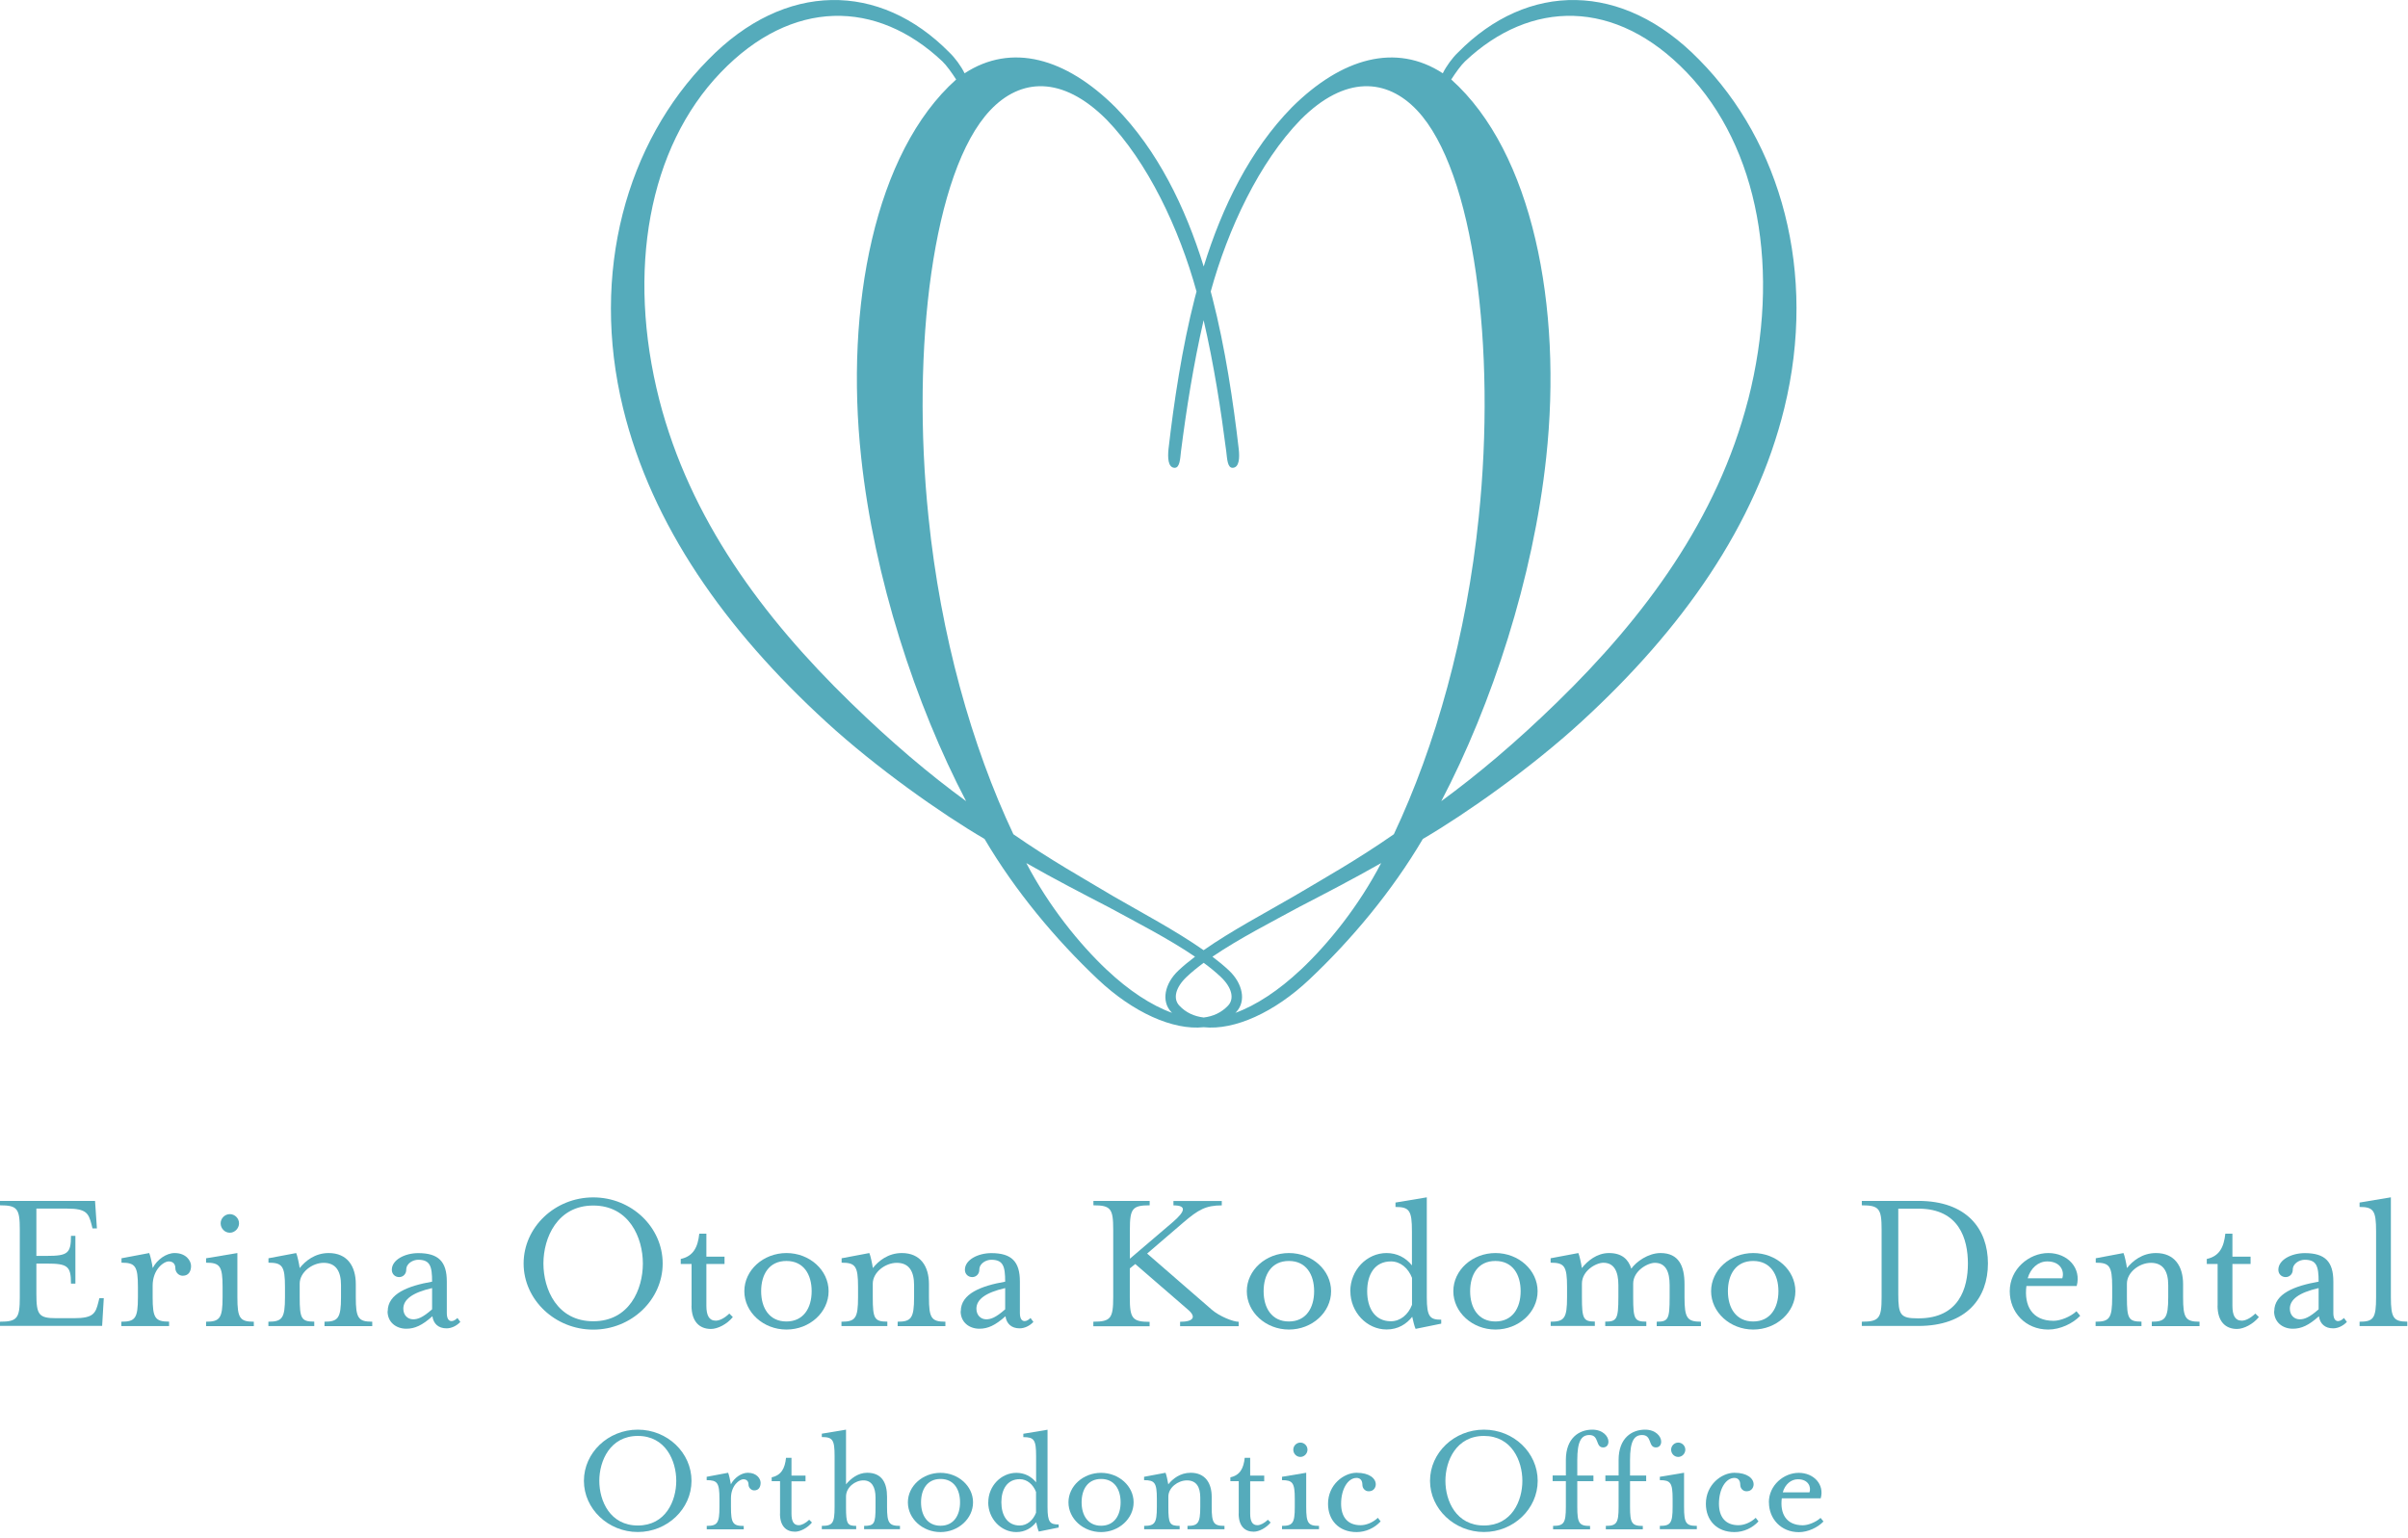 <svg width="382" height="244" viewBox="0 0 382 244" fill="none" xmlns="http://www.w3.org/2000/svg">
<g clip-path="url(#clip0_1935_1385)">
<path d="M269.537 9.459C257.388 -2.998 242.346 -2.916 231.287 8.333C230.422 9.151 229.438 10.49 228.881 11.628C221.449 6.78 212.856 9.163 204.95 17.021C198.3 23.813 193.879 32.809 190.952 42.28C188.024 32.798 183.603 23.801 176.953 17.021C169.047 9.151 160.454 6.78 153.022 11.628C152.465 10.49 151.481 9.151 150.616 8.333C139.557 -2.916 124.515 -2.998 112.366 9.459C99.399 22.569 93.591 43.252 98.842 64.753C103.381 83.339 115.021 99.826 131.023 114.501C139.023 121.838 149.336 129.103 156.187 133.11C161.058 141.383 167.483 149.076 174.191 155.405C179.715 160.609 186.056 163.501 190.952 162.979C195.859 163.501 202.2 160.609 207.712 155.405C214.421 149.076 220.845 141.383 225.716 133.11C232.567 129.103 242.88 121.838 250.88 114.501C266.882 99.826 278.51 83.339 283.061 64.753C288.324 43.24 282.516 22.557 269.537 9.459ZM134.922 111.454C120.959 97.871 109.45 82.331 104.59 63.438C99.363 42.979 102.884 23.41 114.322 11.51C125.641 -0.296 139.106 -0.059 149.49 9.732C150.142 10.348 151.019 11.581 151.682 12.612C138.775 24.145 134.021 48.681 136.617 72.588C138.656 91.672 145.234 111.774 153.259 127.112C147.451 122.869 141.418 117.784 134.922 111.454ZM175.614 153.912C171.181 149.728 166.38 143.766 162.812 136.938C167.198 139.439 171.999 141.928 175.851 143.92C180.023 146.196 185.333 148.898 189.577 151.79C188.616 152.513 187.728 153.248 186.945 153.983C184.776 156.022 184.172 158.843 185.807 160.573C185.855 160.621 185.902 160.656 185.95 160.704C182.643 159.53 179.004 157.112 175.626 153.912H175.614ZM194.816 159.554C193.761 160.668 192.445 161.261 190.952 161.439C189.458 161.261 188.13 160.668 187.087 159.554C186.068 158.475 186.436 156.697 188.273 154.967C189.067 154.22 189.968 153.485 190.952 152.762C191.935 153.485 192.836 154.22 193.63 154.967C195.468 156.697 195.835 158.475 194.816 159.554ZM206.289 153.912C202.899 157.1 199.272 159.518 195.965 160.704C196.013 160.656 196.06 160.621 196.108 160.573C197.743 158.843 197.127 156.022 194.97 153.983C194.187 153.248 193.298 152.513 192.338 151.79C196.582 148.898 201.892 146.196 206.064 143.92C209.905 141.928 214.717 139.439 219.102 136.938C215.535 143.778 210.734 149.74 206.301 153.912H206.289ZM221.117 132.363C215.321 136.405 209.976 139.404 205.258 142.201C201.015 144.678 195.408 147.63 190.94 150.759C186.483 147.63 180.865 144.667 176.621 142.201C171.916 139.392 166.558 136.393 160.762 132.363C154.148 118.353 149.217 100.834 147.297 82.059C144.511 55.318 147.996 27.132 157.076 17.507C161.864 12.422 168.478 11.913 175.531 18.965C182.097 25.733 187.076 36.306 189.814 46.251C189.719 46.595 189.624 46.938 189.541 47.282C187.526 55.105 186.21 63.912 185.369 71.249C185.227 72.612 185.286 74.188 186.329 74.224C187.17 74.248 187.218 72.778 187.348 71.628C188.19 65.05 189.304 57.914 190.94 50.802C192.587 57.926 193.69 65.062 194.531 71.628C194.673 72.778 194.709 74.248 195.55 74.224C196.605 74.188 196.665 72.612 196.511 71.249C195.669 63.912 194.353 55.117 192.338 47.282C192.255 46.938 192.161 46.595 192.066 46.251C194.804 36.294 199.782 25.721 206.349 18.965C213.389 11.913 220.003 12.422 224.804 17.507C233.883 27.132 237.368 55.318 234.583 82.059C232.662 100.834 227.731 118.353 221.117 132.363ZM277.313 63.438C272.441 82.331 260.944 97.871 246.981 111.454C240.485 117.784 234.44 122.869 228.644 127.112C236.669 111.786 243.247 91.672 245.286 72.588C247.882 48.681 243.129 24.145 230.221 12.612C230.884 11.581 231.761 10.348 232.413 9.732C242.797 -0.059 256.274 -0.296 267.593 11.498C279.019 23.398 282.552 42.968 277.325 63.426L277.313 63.438Z" fill="#55ABBB"/>
<path d="M0 209.703C2.75 209.703 3.141 209.146 3.141 205.828V195.077C3.141 191.77 2.75 191.236 0 191.236V190.537H15.077L15.373 194.899H14.674L14.508 194.235C14.046 192.517 13.714 191.758 10.668 191.758H5.772V199.261H7.42C10.727 199.261 11.26 198.87 11.26 196.084H11.96V203.658H11.26C11.26 200.885 10.727 200.482 7.42 200.482H5.772V205.306C5.772 208.613 6.164 209.146 8.913 209.146H11.758C14.804 209.146 15.16 208.388 15.599 206.634L15.764 205.97H16.464L16.203 210.367H0V209.668V209.703Z" fill="#55ABBB"/>
<path d="M19.274 209.703C21.455 209.703 21.881 209.146 21.881 205.828V204.18C21.881 200.873 21.455 200.34 19.274 200.34V199.64L23.671 198.811C23.837 199.142 24.133 200.494 24.228 201.193C24.892 199.865 26.374 198.811 27.701 198.811C29.515 198.811 30.309 200.031 30.309 200.861C30.309 201.584 30.012 202.414 28.981 202.414C28.353 202.414 27.82 201.857 27.82 201.229C27.82 200.529 27.429 200.138 26.765 200.138C26.006 200.138 24.216 201.359 24.216 204.002V205.816C24.216 209.123 24.608 209.692 26.824 209.692V210.391H19.25V209.692L19.274 209.703Z" fill="#55ABBB"/>
<path d="M32.691 209.704C34.872 209.704 35.311 209.147 35.311 205.828V204.181C35.311 200.874 34.884 200.34 32.691 200.34V199.641L37.658 198.811V205.828C37.658 209.135 38.049 209.704 40.266 209.704V210.403H32.691V209.704ZM35.003 194.094C35.003 193.3 35.666 192.636 36.461 192.636C37.255 192.636 37.919 193.3 37.919 194.094C37.919 194.888 37.255 195.587 36.461 195.587C35.666 195.587 35.003 194.923 35.003 194.094Z" fill="#55ABBB"/>
<path d="M42.588 209.703C44.769 209.703 45.208 209.146 45.208 205.828V204.18C45.208 200.873 44.781 200.34 42.588 200.34V199.64L46.986 198.811C47.151 199.142 47.448 200.494 47.543 201.193C48.432 200.067 49.961 198.811 52.142 198.811C55.117 198.811 56.444 200.932 56.444 203.741V205.828C56.444 209.135 56.835 209.703 59.052 209.703V210.403H51.478V209.703C53.623 209.703 54.097 209.146 54.097 205.828V203.907C54.097 201.762 53.339 200.363 51.347 200.363C49.534 200.363 47.543 201.857 47.543 203.67V205.816C47.543 209.218 47.803 209.692 49.854 209.692V210.391H42.576V209.692L42.588 209.703Z" fill="#55ABBB"/>
<path d="M61.506 208.044C61.506 205.235 64.778 204.014 68.547 203.35C68.547 200.873 68.215 199.877 66.33 199.877C65.572 199.877 64.446 200.411 64.446 201.465C64.446 202.129 63.948 202.627 63.32 202.627C62.656 202.627 62.158 202.129 62.158 201.465C62.158 199.877 64.244 198.822 66.354 198.822C69.566 198.822 70.882 200.173 70.882 203.326V208.317C70.882 209.146 71.143 209.609 71.641 209.609C71.972 209.609 72.34 209.348 72.565 209.111L73.027 209.739C72.399 210.403 71.569 210.758 70.846 210.758C69.554 210.758 68.76 210.035 68.594 208.838C66.97 210.296 65.785 210.818 64.457 210.818C62.834 210.818 61.482 209.786 61.482 208.044H61.506ZM68.547 207.748V204.369C65.406 205.093 63.983 206.183 63.983 207.641C63.983 208.696 64.706 209.324 65.536 209.324C66.236 209.324 67.03 209.087 68.547 207.736V207.748Z" fill="#55ABBB"/>
<path d="M83.066 200.47C83.066 194.71 88.033 189.98 94.113 189.98C100.194 189.98 105.125 194.71 105.125 200.47C105.125 206.231 100.158 210.96 94.113 210.96C88.068 210.96 83.066 206.231 83.066 200.47ZM101.984 200.47C101.984 196.369 99.803 191.272 94.113 191.272C88.424 191.272 86.207 196.369 86.207 200.47C86.207 204.572 88.388 209.633 94.113 209.633C99.838 209.633 101.984 204.572 101.984 200.47Z" fill="#55ABBB"/>
<path d="M109.711 207.156V200.542H107.992V199.748C109.972 199.321 110.707 197.898 110.932 195.741H112.058V199.38H114.938V200.542H112.058V207.156C112.058 208.708 112.484 209.538 113.551 209.538C114.144 209.538 114.938 209.147 115.697 208.412L116.254 208.969C115.329 210.095 113.871 210.854 112.781 210.854C110.967 210.854 109.699 209.692 109.699 207.144L109.711 207.156Z" fill="#55ABBB"/>
<path d="M118.08 204.867C118.08 201.525 121.091 198.811 124.765 198.811C128.44 198.811 131.45 201.525 131.45 204.867C131.45 208.21 128.44 210.948 124.765 210.948C121.091 210.948 118.08 208.198 118.08 204.867ZM128.76 204.867C128.76 202.224 127.503 200.067 124.753 200.067C122.003 200.067 120.747 202.212 120.747 204.867C120.747 207.523 122.039 209.668 124.753 209.668C127.468 209.668 128.76 207.523 128.76 204.867Z" fill="#55ABBB"/>
<path d="M133.512 209.703C135.693 209.703 136.12 209.146 136.12 205.828V204.18C136.12 200.873 135.693 200.34 133.512 200.34V199.64L137.909 198.811C138.075 199.142 138.372 200.494 138.467 201.193C139.356 200.067 140.885 198.811 143.066 198.811C146.041 198.811 147.368 200.932 147.368 203.741V205.828C147.368 209.135 147.759 209.703 149.976 209.703V210.403H142.402V209.703C144.547 209.703 145.009 209.146 145.009 205.828V203.907C145.009 201.762 144.251 200.363 142.26 200.363C140.446 200.363 138.455 201.857 138.455 203.67V205.816C138.455 209.218 138.715 209.692 140.766 209.692V210.391H133.488V209.692L133.512 209.703Z" fill="#55ABBB"/>
<path d="M152.418 208.044C152.418 205.235 155.69 204.014 159.459 203.35C159.459 200.873 159.127 199.877 157.242 199.877C156.484 199.877 155.358 200.411 155.358 201.465C155.358 202.129 154.86 202.627 154.232 202.627C153.568 202.627 153.07 202.129 153.07 201.465C153.07 199.877 155.156 198.822 157.266 198.822C160.478 198.822 161.794 200.173 161.794 203.326V208.317C161.794 209.146 162.055 209.609 162.553 209.609C162.884 209.609 163.252 209.348 163.477 209.111L163.939 209.739C163.311 210.403 162.481 210.758 161.758 210.758C160.466 210.758 159.672 210.035 159.506 208.838C157.882 210.296 156.697 210.818 155.37 210.818C153.746 210.818 152.395 209.786 152.395 208.044H152.418ZM159.459 207.748V204.369C156.318 205.093 154.896 206.183 154.896 207.641C154.896 208.696 155.619 209.324 156.448 209.324C157.148 209.324 157.942 209.087 159.459 207.736V207.748Z" fill="#55ABBB"/>
<path d="M173.457 209.703C176.207 209.703 176.598 209.146 176.598 205.828V195.077C176.598 191.77 176.207 191.236 173.457 191.236V190.537H182.382V191.236C179.633 191.236 179.241 191.77 179.241 195.077V199.711L186.021 193.927C188.108 192.137 188.238 191.248 186.152 191.248V190.549H193.821V191.248C191.272 191.248 190.087 191.948 187.764 193.927L181.979 198.893L192.232 207.795C193.453 208.85 195.61 209.715 196.499 209.715V210.415H187.207V209.715C189.388 209.715 189.791 208.921 188.463 207.795L180.095 200.553L179.23 201.252V205.851C179.23 209.158 179.621 209.727 182.371 209.727V210.426H173.445V209.727L173.457 209.703Z" fill="#55ABBB"/>
<path d="M197.791 204.867C197.791 201.525 200.802 198.811 204.476 198.811C208.151 198.811 211.161 201.525 211.161 204.867C211.161 208.21 208.151 210.948 204.476 210.948C200.802 210.948 197.791 208.198 197.791 204.867ZM208.471 204.867C208.471 202.224 207.214 200.067 204.464 200.067C201.714 200.067 200.458 202.212 200.458 204.867C200.458 207.523 201.75 209.668 204.464 209.668C207.179 209.668 208.471 207.523 208.471 204.867Z" fill="#55ABBB"/>
<path d="M214.207 204.868C214.207 201.525 216.815 198.811 219.956 198.811C221.615 198.811 223.002 199.534 223.986 200.767V195.374C223.986 192.067 223.595 191.498 221.378 191.498V190.798L226.345 189.969V205.84C226.345 208.981 226.878 209.384 228.632 209.384V210.012L224.567 210.842C224.401 210.51 224.14 209.455 224.033 208.922C223.109 210.083 221.781 210.937 219.968 210.937C216.827 210.937 214.219 208.187 214.219 204.856L214.207 204.868ZM223.998 207.013V202.746C223.405 201.194 222.149 200.139 220.655 200.139C218.071 200.139 216.886 202.225 216.886 204.868C216.886 207.511 218.071 209.633 220.655 209.633C222.149 209.633 223.405 208.578 223.998 207.025V207.013Z" fill="#55ABBB"/>
<path d="M230.553 204.867C230.553 201.525 233.563 198.811 237.238 198.811C240.912 198.811 243.923 201.525 243.923 204.867C243.923 208.21 240.912 210.948 237.238 210.948C233.563 210.948 230.553 208.198 230.553 204.867ZM241.232 204.867C241.232 202.224 239.976 200.067 237.226 200.067C234.476 200.067 233.22 202.212 233.22 204.867C233.22 207.523 234.512 209.668 237.226 209.668C239.94 209.668 241.232 207.523 241.232 204.867Z" fill="#55ABBB"/>
<path d="M245.986 209.703C248.167 209.703 248.594 209.146 248.594 205.828V204.18C248.594 200.873 248.167 200.34 245.986 200.34V199.64L250.384 198.811C250.55 199.142 250.846 200.494 250.941 201.193C251.83 200.067 253.323 198.811 255.244 198.811C257.259 198.811 258.313 199.771 258.788 201.288C259.546 200.197 261.466 198.811 263.422 198.811C266.362 198.811 267.227 200.932 267.227 203.741V205.828C267.227 209.135 267.654 209.703 269.835 209.703V210.403H262.818V209.703C264.631 209.703 264.868 209.336 264.868 205.828V203.907C264.868 201.762 264.24 200.363 262.521 200.363C261.395 200.363 259.084 201.62 259.084 203.67V205.816C259.084 209.324 259.321 209.692 261.17 209.692V210.391H254.651V209.692C256.464 209.692 256.737 209.324 256.737 205.816V203.896C256.737 201.75 256.073 200.351 254.355 200.351C253.193 200.351 250.953 201.608 250.953 203.658V205.804C250.953 209.241 251.19 209.68 253.003 209.68V210.379H245.998V209.68L245.986 209.703Z" fill="#55ABBB"/>
<path d="M271.445 204.867C271.445 201.525 274.456 198.811 278.13 198.811C281.805 198.811 284.816 201.525 284.816 204.867C284.816 208.21 281.805 210.948 278.13 210.948C274.456 210.948 271.445 208.198 271.445 204.867ZM282.125 204.867C282.125 202.224 280.868 200.067 278.119 200.067C275.369 200.067 274.112 202.212 274.112 204.867C274.112 207.523 275.404 209.668 278.119 209.668C280.833 209.668 282.125 207.523 282.125 204.867Z" fill="#55ABBB"/>
<path d="M295.354 209.703C298.103 209.703 298.495 209.146 298.495 205.828V195.077C298.495 191.77 298.103 191.236 295.354 191.236V190.537H304.314C312.019 190.537 315.361 195.006 315.361 200.458C315.361 205.91 312.019 210.379 304.314 210.379H295.354V209.68V209.703ZM304.35 209.17C310.798 209.17 312.185 204.346 312.185 200.47C312.185 196.594 310.798 191.77 304.35 191.77H301.138V205.33C301.138 208.637 301.505 209.17 304.208 209.17H304.338H304.35Z" fill="#55ABBB"/>
<path d="M318.822 204.867C318.822 201.359 321.868 198.811 324.938 198.811C328.008 198.811 330.225 201.193 329.443 204.038H321.465C321.074 207.143 322.354 209.561 325.768 209.561C326.859 209.561 328.447 208.933 329.407 208.044L330 208.767C328.838 209.988 326.823 210.948 324.938 210.948C321.3 210.948 318.822 208.198 318.822 204.867ZM327.155 202.817C327.522 201.762 326.953 200.138 324.772 200.138C323.35 200.138 322.129 201.193 321.667 202.817H327.155Z" fill="#55ABBB"/>
<path d="M332.465 209.703C334.646 209.703 335.073 209.146 335.073 205.828V204.18C335.073 200.873 334.646 200.34 332.465 200.34V199.64L336.863 198.811C337.029 199.142 337.325 200.494 337.42 201.193C338.309 200.067 339.838 198.811 342.019 198.811C344.994 198.811 346.321 200.932 346.321 203.741V205.828C346.321 209.135 346.712 209.703 348.929 209.703V210.403H341.355V209.703C343.5 209.703 343.963 209.146 343.963 205.828V203.907C343.963 201.762 343.204 200.363 341.213 200.363C339.399 200.363 337.408 201.857 337.408 203.67V205.816C337.408 209.218 337.669 209.692 339.719 209.692V210.391H332.441V209.692L332.465 209.703Z" fill="#55ABBB"/>
<path d="M351.799 207.156V200.542H350.08V199.748C352.06 199.321 352.794 197.898 353.02 195.741H354.146V199.38H357.026V200.542H354.146V207.156C354.146 208.708 354.572 209.538 355.639 209.538C356.232 209.538 357.026 209.147 357.785 208.412L358.342 208.969C357.417 210.095 355.959 210.854 354.869 210.854C353.055 210.854 351.787 209.692 351.787 207.144L351.799 207.156Z" fill="#55ABBB"/>
<path d="M360.782 208.044C360.782 205.235 364.053 204.014 367.822 203.35C367.822 200.873 367.49 199.877 365.606 199.877C364.847 199.877 363.721 200.411 363.721 201.465C363.721 202.129 363.223 202.627 362.595 202.627C361.931 202.627 361.433 202.129 361.433 201.465C361.433 199.877 363.52 198.822 365.629 198.822C368.842 198.822 370.157 200.173 370.157 203.326V208.317C370.157 209.146 370.418 209.609 370.916 209.609C371.248 209.609 371.615 209.348 371.84 209.111L372.303 209.739C371.674 210.403 370.845 210.758 370.122 210.758C368.83 210.758 368.036 210.035 367.87 208.838C366.246 210.296 365.06 210.818 363.733 210.818C362.109 210.818 360.758 209.786 360.758 208.044H360.782ZM367.822 207.748V204.369C364.681 205.093 363.259 206.183 363.259 207.641C363.259 208.696 363.982 209.324 364.812 209.324C365.511 209.324 366.305 209.087 367.822 207.736V207.748Z" fill="#55ABBB"/>
<path d="M374.318 209.704C376.535 209.704 376.938 209.147 376.938 205.828V195.374C376.938 192.067 376.535 191.498 374.318 191.498V190.798L379.285 189.969V205.816C379.285 209.123 379.712 209.692 381.892 209.692V210.392H374.318V209.692V209.704Z" fill="#55ABBB"/>
<path d="M92.631 234.95C92.631 230.494 96.471 226.831 101.177 226.831C105.883 226.831 109.699 230.494 109.699 234.95C109.699 239.407 105.859 243.07 101.177 243.07C96.495 243.07 92.631 239.407 92.631 234.95ZM107.281 234.95C107.281 231.774 105.586 227.827 101.189 227.827C96.791 227.827 95.073 231.774 95.073 234.95C95.073 238.127 96.768 242.038 101.189 242.038C105.61 242.038 107.281 238.115 107.281 234.95Z" fill="#55ABBB"/>
<path d="M112.105 242.098C113.8 242.098 114.132 241.66 114.132 239.1V237.819C114.132 235.259 113.8 234.844 112.105 234.844V234.311L115.507 233.671C115.638 233.932 115.863 234.975 115.946 235.508C116.456 234.489 117.605 233.671 118.636 233.671C120.047 233.671 120.663 234.619 120.663 235.259C120.663 235.828 120.438 236.468 119.644 236.468C119.158 236.468 118.743 236.03 118.743 235.544C118.743 235.01 118.435 234.702 117.925 234.702C117.333 234.702 115.958 235.65 115.958 237.701V239.111C115.958 241.672 116.266 242.11 117.985 242.11V242.644H112.117V242.11L112.105 242.098Z" fill="#55ABBB"/>
<path d="M123.746 240.13V235.01H122.418V234.393C123.959 234.062 124.516 232.959 124.694 231.3H125.559V234.121H127.787V235.022H125.559V240.142C125.559 241.351 125.891 241.991 126.709 241.991C127.171 241.991 127.787 241.683 128.368 241.126L128.807 241.565C128.096 242.43 126.958 243.022 126.116 243.022C124.706 243.022 123.734 242.122 123.734 240.154L123.746 240.13Z" fill="#55ABBB"/>
<path d="M130.371 242.098C132.09 242.098 132.398 241.659 132.398 239.099V231.003C132.398 228.443 132.09 228.005 130.371 228.005V227.471L134.211 226.831V235.507C134.923 234.642 136.084 233.67 137.566 233.67C139.925 233.67 140.719 235.306 140.719 237.487V239.099C140.719 241.659 141.051 242.098 142.769 242.098V242.631H137.08V242.098C138.692 242.098 138.893 241.742 138.893 239.099V237.617C138.893 235.958 138.301 234.879 136.973 234.879C135.646 234.879 134.211 235.982 134.211 237.44V239.099C134.211 241.766 134.413 242.098 135.823 242.098V242.631H130.371V242.098Z" fill="#55ABBB"/>
<path d="M144.025 238.365C144.025 235.781 146.36 233.683 149.193 233.683C152.026 233.683 154.361 235.781 154.361 238.365C154.361 240.949 152.026 243.082 149.193 243.082C146.36 243.082 144.025 240.96 144.025 238.365ZM152.299 238.365C152.299 236.314 151.327 234.655 149.205 234.655C147.083 234.655 146.112 236.314 146.112 238.365C146.112 240.415 147.107 242.075 149.205 242.075C151.303 242.075 152.299 240.415 152.299 238.365Z" fill="#55ABBB"/>
<path d="M156.779 238.364C156.779 235.78 158.806 233.682 161.236 233.682C162.516 233.682 163.595 234.239 164.365 235.187V231.015C164.365 228.455 164.057 228.016 162.339 228.016V227.483L166.179 226.843V239.134C166.179 241.564 166.594 241.872 167.945 241.872V242.358L164.792 242.998C164.662 242.738 164.46 241.92 164.377 241.517C163.666 242.418 162.635 243.081 161.224 243.081C158.794 243.081 156.768 240.96 156.768 238.364H156.779ZM164.354 240.023V236.716C163.891 235.507 162.919 234.689 161.77 234.689C159.778 234.689 158.854 236.301 158.854 238.352C158.854 240.403 159.778 242.038 161.77 242.038C162.919 242.038 163.891 241.22 164.354 240.011V240.023Z" fill="#55ABBB"/>
<path d="M169.498 238.365C169.498 235.781 171.833 233.683 174.666 233.683C177.499 233.683 179.834 235.781 179.834 238.365C179.834 240.949 177.499 243.082 174.666 243.082C171.833 243.082 169.498 240.96 169.498 238.365ZM177.771 238.365C177.771 236.314 176.8 234.655 174.678 234.655C172.556 234.655 171.584 236.314 171.584 238.365C171.584 240.415 172.58 242.075 174.678 242.075C176.776 242.075 177.771 240.415 177.771 238.365Z" fill="#55ABBB"/>
<path d="M181.494 242.098C183.189 242.098 183.521 241.66 183.521 239.1V237.819C183.521 235.259 183.189 234.844 181.494 234.844V234.311L184.896 233.671C185.026 233.932 185.252 234.975 185.335 235.508C186.022 234.643 187.207 233.671 188.89 233.671C191.19 233.671 192.221 235.307 192.221 237.488V239.1C192.221 241.66 192.529 242.098 194.248 242.098V242.632H188.381V242.098C190.04 242.098 190.408 241.66 190.408 239.1V237.618C190.408 235.959 189.815 234.88 188.286 234.88C186.875 234.88 185.346 236.03 185.346 237.44V239.1C185.346 241.743 185.548 242.098 187.136 242.098V242.632H181.506V242.098H181.494Z" fill="#55ABBB"/>
<path d="M196.511 240.13V235.01H195.184V234.393C196.724 234.062 197.282 232.959 197.459 231.3H198.325V234.121H200.553V235.022H198.325V240.142C198.325 241.351 198.657 241.991 199.474 241.991C199.937 241.991 200.553 241.683 201.134 241.126L201.572 241.565C200.861 242.43 199.723 243.022 198.882 243.022C197.471 243.022 196.499 242.122 196.499 240.154L196.511 240.13Z" fill="#55ABBB"/>
<path d="M203.375 242.098C205.07 242.098 205.402 241.659 205.402 239.099V237.819C205.402 235.259 205.07 234.844 203.375 234.844V234.311L207.215 233.67V239.099C207.215 241.659 207.524 242.098 209.242 242.098V242.631H203.375V242.098ZM205.165 230.008C205.165 229.392 205.674 228.882 206.291 228.882C206.907 228.882 207.417 229.392 207.417 230.008C207.417 230.624 206.907 231.158 206.291 231.158C205.674 231.158 205.165 230.648 205.165 230.008Z" fill="#55ABBB"/>
<path d="M210.676 238.59C210.676 235.567 213.165 233.671 215.204 233.671C217.242 233.671 218.25 234.572 218.25 235.508C218.25 235.923 217.989 236.61 217.124 236.61C216.567 236.61 216.128 236.148 216.128 235.591C216.128 234.75 215.666 234.489 215.204 234.489C213.841 234.489 212.75 236.231 212.75 238.59C212.75 240.64 213.746 241.992 215.844 241.992C216.685 241.992 217.74 241.612 218.582 240.818L219.02 241.387C218.048 242.442 216.662 243.082 215.204 243.082C212.359 243.082 210.676 241.162 210.676 238.602V238.59Z" fill="#55ABBB"/>
<path d="M226.855 234.95C226.855 230.494 230.696 226.831 235.413 226.831C240.131 226.831 243.936 230.494 243.936 234.95C243.936 239.407 240.095 243.07 235.413 243.07C230.731 243.07 226.855 239.407 226.855 234.95ZM241.506 234.95C241.506 231.774 239.811 227.827 235.413 227.827C231.016 227.827 229.297 231.774 229.297 234.95C229.297 238.127 230.992 242.038 235.413 242.038C239.835 242.038 241.506 238.115 241.506 234.95Z" fill="#55ABBB"/>
<path d="M246.378 242.098C248.073 242.098 248.405 241.659 248.405 239.099V234.998H246.307V234.097H248.405V231.643C248.405 228.159 250.503 226.831 252.601 226.831C254.296 226.831 255.161 227.91 255.161 228.728C255.161 229.237 254.876 229.652 254.319 229.652C253.063 229.652 253.75 227.684 252.138 227.684C250.834 227.684 250.218 228.704 250.218 231.655V234.109H252.778V235.01H250.218V239.111C250.218 241.671 250.526 242.11 252.245 242.11V242.643H246.378V242.11V242.098Z" fill="#55ABBB"/>
<path d="M254.745 242.098C256.44 242.098 256.772 241.659 256.772 239.099V234.998H254.674V234.097H256.772V231.643C256.772 228.159 258.87 226.831 260.968 226.831C262.663 226.831 263.528 227.91 263.528 228.728C263.528 229.237 263.244 229.652 262.686 229.652C261.43 229.652 262.118 227.684 260.506 227.684C259.202 227.684 258.585 228.704 258.585 231.655V234.109H261.146V235.01H258.585V239.111C258.585 241.671 258.893 242.11 260.612 242.11V242.643H254.745V242.11V242.098Z" fill="#55ABBB"/>
<path d="M263.314 242.098C265.009 242.098 265.341 241.659 265.341 239.099V237.819C265.341 235.259 265.009 234.844 263.314 234.844V234.311L267.155 233.67V239.099C267.155 241.659 267.463 242.098 269.182 242.098V242.631H263.314V242.098ZM265.104 230.008C265.104 229.392 265.614 228.882 266.23 228.882C266.847 228.882 267.356 229.392 267.356 230.008C267.356 230.624 266.847 231.158 266.23 231.158C265.614 231.158 265.104 230.648 265.104 230.008Z" fill="#55ABBB"/>
<path d="M270.617 238.59C270.617 235.567 273.106 233.671 275.145 233.671C277.184 233.671 278.191 234.572 278.191 235.508C278.191 235.923 277.931 236.61 277.065 236.61C276.508 236.61 276.07 236.148 276.07 235.591C276.07 234.75 275.607 234.489 275.145 234.489C273.782 234.489 272.691 236.231 272.691 238.59C272.691 240.64 273.687 241.992 275.785 241.992C276.627 241.992 277.682 241.612 278.523 240.818L278.962 241.387C277.99 242.442 276.603 243.082 275.145 243.082C272.3 243.082 270.617 241.162 270.617 238.602V238.59Z" fill="#55ABBB"/>
<path d="M280.609 238.365C280.609 235.65 282.968 233.683 285.351 233.683C287.733 233.683 289.452 235.52 288.835 237.725H282.66C282.352 240.131 283.347 242.003 285.991 242.003C286.832 242.003 288.065 241.517 288.812 240.83L289.274 241.399C288.373 242.347 286.82 243.094 285.362 243.094C282.541 243.094 280.621 240.972 280.621 238.376L280.609 238.365ZM287.057 236.776C287.342 235.958 286.903 234.702 285.22 234.702C284.118 234.702 283.17 235.52 282.814 236.776H287.069H287.057Z" fill="#55ABBB"/>
</g>
<defs>
<clipPath id="clip0_1935_1385">
<rect width="381.893" height="243.07" fill="white"/>
</clipPath>
</defs>
</svg>
